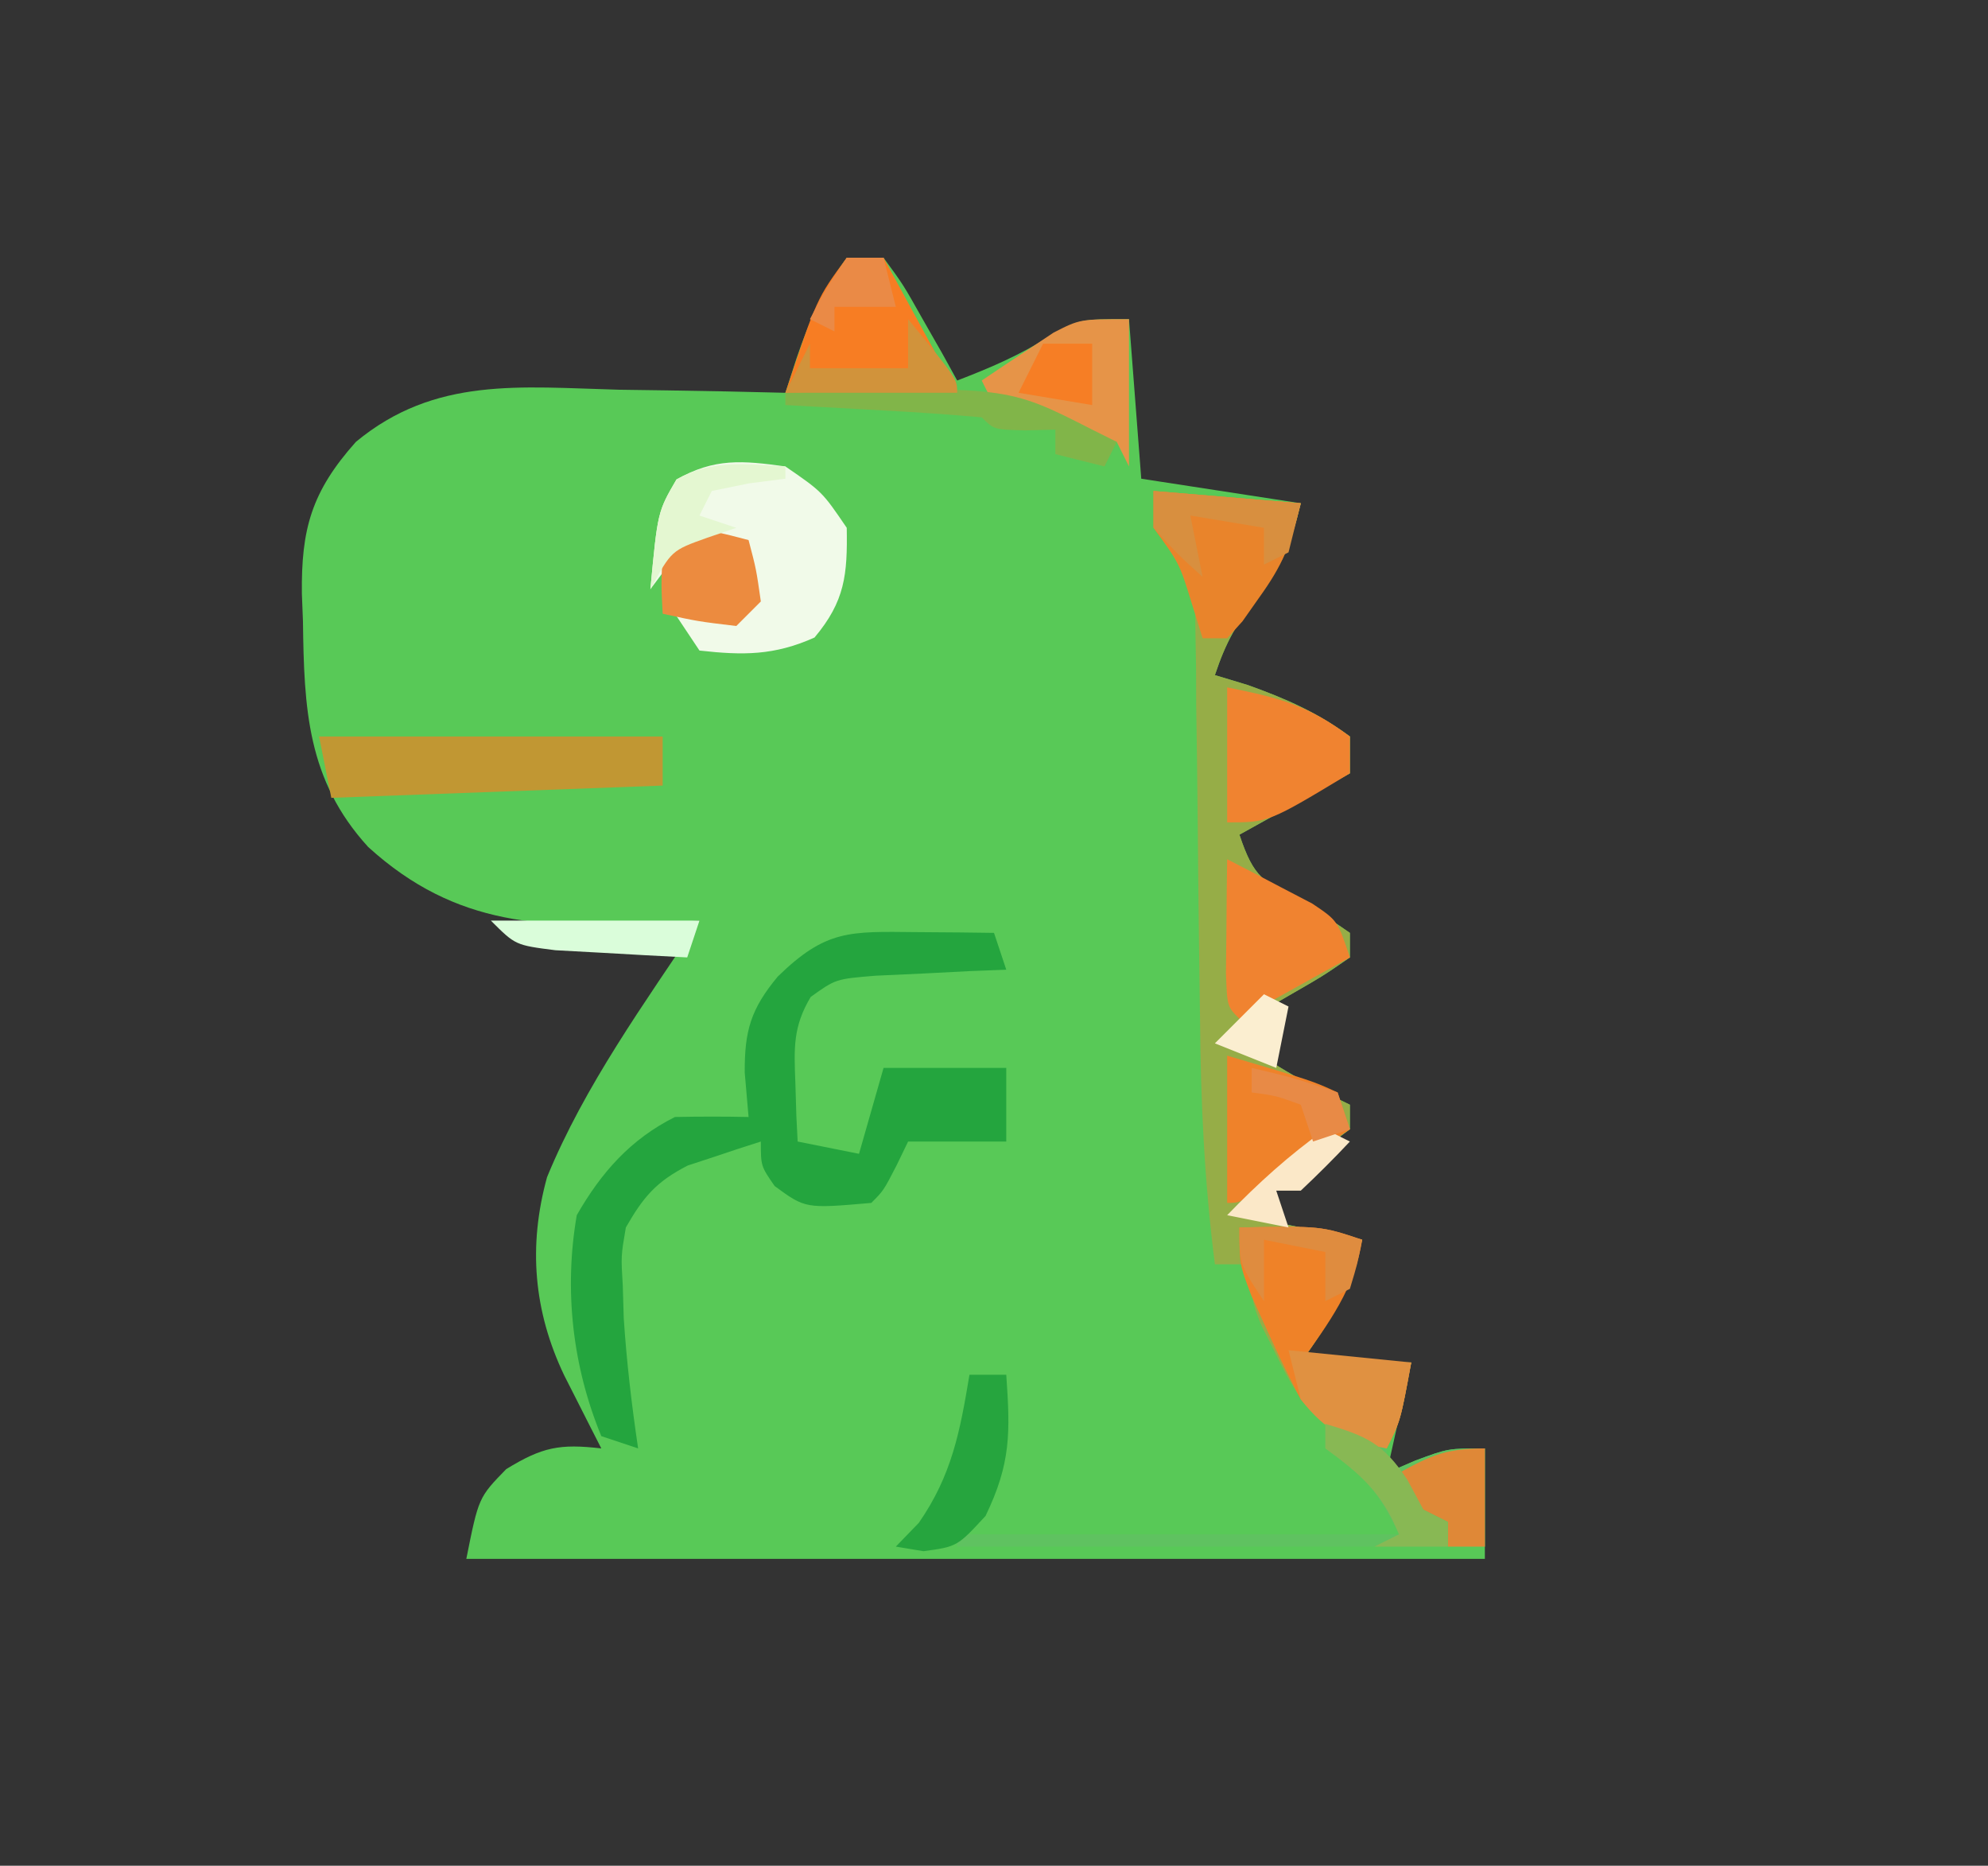 <?xml version="1.0" encoding="UTF-8"?>
<svg version="1.1" xmlns="http://www.w3.org/2000/svg" width="162" height="152">
<rect width="100%" height="100%" fill="#333333" stroke="none"/>
<path d="M0 0 C53.46 0 106.92 0 162 0 C162 50.16 162 100.32 162 152 C108.54 152 55.08 152 0 152 C0 101.84 0 51.68 0 0 Z " fill="none" style="filter: drop-shadow(0 1px 2px rgba(0, 0, 0, 0.1))" transform="translate(0,0)"/>
<path d="M0 0 C0.99 0 1.98 0 3 0 C4.605 2.188 4.605 2.188 6.188 5 C6.717 5.928 7.247 6.856 7.793 7.812 C8.191 8.534 8.59 9.256 9 10 C11.723 8.955 14.091 7.942 16.562 6.375 C19 5 19 5 23 5 C23.495 11.435 23.495 11.435 24 18 C28.29 18.66 32.58 19.32 37 20 C36.108 23.567 35.611 24.82 33.5 27.562 C31.764 29.829 30.925 31.225 30 34 C30.887 34.268 31.774 34.536 32.688 34.812 C35.808 35.931 38.332 37.038 41 39 C41 39.99 41 40.98 41 42 C38.03 43.65 35.06 45.3 32 47 C33.183 50.55 33.918 50.793 37.062 52.562 C39.285 53.816 39.285 53.816 41 55 C41 55.66 41 56.32 41 57 C38.812 58.508 38.812 58.508 36 60.125 C35.072 60.664 34.144 61.203 33.188 61.758 C32.466 62.168 31.744 62.578 31 63 C34.176 65.464 37.368 67.266 41 69 C41 69.66 41 70.32 41 71 C39.031 72.473 39.031 72.473 36.5 74.062 C34.985 75.019 33.481 75.992 32 77 C32 77.33 32 77.66 32 78 C35.3 78.66 38.6 79.32 42 80 C40.965 84.139 39.431 86.55 37 90 C39.97 90 42.94 90 46 90 C45.34 92.97 44.68 95.94 44 99 C45.145 98.505 45.145 98.505 46.312 98 C49 97 49 97 52 97 C52 99.97 52 102.94 52 106 C24.61 106 -2.78 106 -31 106 C-30 101 -30 101 -27.75 98.688 C-24.799 96.877 -23.385 96.613 -20 97 C-20.416 96.186 -20.416 96.186 -20.84 95.355 C-21.202 94.64 -21.564 93.925 -21.938 93.188 C-22.297 92.48 -22.657 91.772 -23.027 91.043 C-25.52 85.807 -25.968 80.511 -24.422 74.902 C-21.345 67.42 -16.465 60.708 -12 54 C-13.667 54.104 -13.667 54.104 -15.367 54.211 C-24.616 54.617 -31.77 54.573 -39 48 C-43.98 42.538 -44.221 36.727 -44.312 29.625 C-44.342 28.883 -44.371 28.14 -44.4 27.375 C-44.461 22.117 -43.624 19.063 -40 15 C-33.556 9.661 -26.609 10.539 -18.562 10.75 C-17.259 10.768 -15.955 10.786 -14.611 10.805 C-11.407 10.852 -8.204 10.917 -5 11 C-4.7 10.069 -4.399 9.139 -4.09 8.18 C-3.03 5.087 -1.936 2.633 0 0 Z " fill="#58C957" style="filter: drop-shadow(0 1px 2px rgba(0, 0, 0, 0.1))" transform="translate(69,21)"/>
<path d="M0 0 C3.96 0.33 7.92 0.66 12 1 C11.108 4.567 10.611 5.82 8.5 8.562 C6.764 10.829 5.925 12.225 5 15 C6.33 15.402 6.33 15.402 7.688 15.812 C10.808 16.931 13.332 18.038 16 20 C16 20.99 16 21.98 16 23 C11.545 25.475 11.545 25.475 7 28 C8.183 31.55 8.918 31.793 12.062 33.562 C14.285 34.816 14.285 34.816 16 36 C16 36.66 16 37.32 16 38 C13.812 39.508 13.812 39.508 11 41.125 C10.072 41.664 9.144 42.203 8.188 42.758 C7.466 43.168 6.744 43.578 6 44 C9.176 46.464 12.368 48.266 16 50 C16 50.66 16 51.32 16 52 C14.031 53.473 14.031 53.473 11.5 55.062 C9.985 56.019 8.481 56.992 7 58 C7 58.33 7 58.66 7 59 C10.3 59.66 13.6 60.32 17 61 C15.965 65.139 14.431 67.55 12 71 C14.97 71 17.94 71 21 71 C20.125 75.75 20.125 75.75 19 78 C15.671 77.426 14.215 76.521 12 74 C10.832 72.062 10.832 72.062 9.812 70 C9.468 69.319 9.124 68.639 8.77 67.938 C8 66 8 66 8 63 C7.01 63 6.02 63 5 63 C4.144 56.296 3.84 49.734 3.789 42.98 C3.761 40.886 3.732 38.792 3.703 36.697 C3.662 33.427 3.625 30.158 3.599 26.888 C3.571 23.71 3.525 20.533 3.477 17.355 C3.473 16.376 3.47 15.397 3.467 14.388 C3.45 13.477 3.434 12.565 3.417 11.626 C3.408 10.827 3.4 10.028 3.392 9.205 C2.909 6.488 1.673 5.154 0 3 C0 2.01 0 1.02 0 0 Z " fill="#96AD47" style="filter: drop-shadow(0 1px 2px rgba(0, 0, 0, 0.1))" transform="translate(94,40)"/>
<path d="M0 0 C1.189 0.009 2.377 0.018 3.602 0.027 C4.517 0.039 5.432 0.051 6.375 0.062 C6.87 1.548 6.87 1.548 7.375 3.062 C6.399 3.1 5.423 3.137 4.418 3.176 C2.51 3.274 2.51 3.274 0.562 3.375 C-0.702 3.433 -1.967 3.491 -3.27 3.551 C-6.523 3.819 -6.523 3.819 -8.562 5.281 C-10.01 7.707 -9.922 9.446 -9.812 12.25 C-9.785 13.151 -9.758 14.052 -9.73 14.98 C-9.678 16.011 -9.678 16.011 -9.625 17.062 C-7.975 17.392 -6.325 17.723 -4.625 18.062 C-3.965 15.752 -3.305 13.443 -2.625 11.062 C0.675 11.062 3.975 11.062 7.375 11.062 C7.375 13.043 7.375 15.023 7.375 17.062 C4.735 17.062 2.095 17.062 -0.625 17.062 C-0.934 17.702 -1.244 18.341 -1.562 19 C-2.625 21.062 -2.625 21.062 -3.625 22.062 C-8.989 22.529 -8.989 22.529 -11.5 20.688 C-12.625 19.062 -12.625 19.062 -12.625 17.062 C-13.901 17.463 -15.171 17.883 -16.438 18.312 C-17.145 18.545 -17.853 18.777 -18.582 19.016 C-21.149 20.331 -22.194 21.566 -23.625 24.062 C-24.023 26.378 -24.023 26.378 -23.875 28.812 C-23.849 29.681 -23.823 30.55 -23.797 31.445 C-23.562 35.018 -23.15 38.52 -22.625 42.062 C-23.615 41.733 -24.605 41.403 -25.625 41.062 C-27.976 35.37 -28.678 29.147 -27.625 23.062 C-25.632 19.578 -23.234 16.867 -19.625 15.062 C-17.625 15.023 -15.625 15.019 -13.625 15.062 C-13.728 13.866 -13.831 12.67 -13.938 11.438 C-13.956 8.021 -13.436 6.26 -11.25 3.625 C-7.323 -0.208 -5.397 -0.053 0 0 Z " fill="#24A53E" style="filter: drop-shadow(0 1px 2px rgba(0, 0, 0, 0.1))" transform="translate(74.625,75.938)"/>
<path d="M0 0 C3 2.062 3 2.062 5 5 C5.066 8.819 4.856 10.98 2.375 13.938 C-0.921 15.412 -3.436 15.396 -7 15 C-7.66 14.01 -8.32 13.02 -9 12 C-7.35 12 -5.7 12 -4 12 C-3.67 10.35 -3.34 8.7 -3 7 C-4.65 6.67 -6.3 6.34 -8 6 C-8.99 7.32 -9.98 8.64 -11 10 C-10.406 3.698 -10.406 3.698 -8.875 1.062 C-5.766 -0.699 -3.492 -0.482 0 0 Z " fill="#F1FAE9" style="filter: drop-shadow(0 1px 2px rgba(0, 0, 0, 0.1))" transform="translate(64,38)"/>
<path d="M0 0 C6.625 -0.125 6.625 -0.125 10 1 C9.385 4.995 7.294 7.745 5 11 C7.97 11 10.94 11 14 11 C13.125 15.75 13.125 15.75 12 18 C8.665 17.425 7.185 16.569 5 14 C4.038 12.201 3.146 10.362 2.312 8.5 C1.876 7.541 1.439 6.582 0.988 5.594 C0 3 0 3 0 0 Z " fill="#EF8228" style="filter: drop-shadow(0 1px 2px rgba(0, 0, 0, 0.1))" transform="translate(101,100)"/>
<path d="M0 0 C9.24 0 18.48 0 28 0 C28 1.32 28 2.64 28 4 C14.635 4.495 14.635 4.495 1 5 C0.67 3.35 0.34 1.7 0 0 Z " fill="#C19733" style="filter: drop-shadow(0 1px 2px rgba(0, 0, 0, 0.1))" transform="translate(26,60)"/>
<path d="M0 0 C2.475 0.99 2.475 0.99 5 2 C5 2.66 5 3.32 5 4 C5.763 3.67 6.526 3.34 7.312 3 C10 2 10 2 13 2 C13 4.64 13 7.28 13 10 C-1.19 10 -15.38 10 -30 10 C-30 9.67 -30 9.34 -30 9 C-18.12 9 -6.24 9 6 9 C4.068 5.137 3.245 4.38 0 2 C0 1.34 0 0.68 0 0 Z " fill="#5FC260" style="filter: drop-shadow(0 1px 2px rgba(0, 0, 0, 0.1))" transform="translate(108,116)"/>
<path d="M0 0 C0.99 0 1.98 0 3 0 C4.98 3.63 6.96 7.26 9 11 C4.38 11 -0.24 11 -5 11 C-2.439 3.317 -2.439 3.317 0 0 Z " fill="#F77D23" style="filter: drop-shadow(0 1px 2px rgba(0, 0, 0, 0.1))" transform="translate(69,21)"/>
<path d="M0 0 C3.96 0.33 7.92 0.66 12 1 C11.129 4.483 10.56 5.976 8.562 8.75 C8.131 9.364 7.699 9.977 7.254 10.609 C6.84 11.068 6.426 11.527 6 12 C5.34 12 4.68 12 4 12 C3.567 10.608 3.567 10.608 3.125 9.188 C2.112 5.902 2.112 5.902 0 3 C0 2.01 0 1.02 0 0 Z " fill="#E9842B" style="filter: drop-shadow(0 1px 2px rgba(0, 0, 0, 0.1))" transform="translate(94,40)"/>
<path d="M0 0 C0 3.96 0 7.92 0 12 C-0.33 11.34 -0.66 10.68 -1 10 C-3.313 9.164 -3.313 9.164 -6 8.5 C-8.75 7.781 -8.75 7.781 -11 7 C-11.33 6.34 -11.66 5.68 -12 5 C-10.757 4.156 -9.506 3.325 -8.25 2.5 C-7.554 2.036 -6.858 1.572 -6.141 1.094 C-4 0 -4 0 0 0 Z " fill="#E69448" style="filter: drop-shadow(0 1px 2px rgba(0, 0, 0, 0.1))" transform="translate(92,26)"/>
<path d="M0 0 C1.485 0.759 2.963 1.533 4.438 2.312 C5.673 2.956 5.673 2.956 6.934 3.613 C9 5 9 5 10 8 C7.03 9.65 4.06 11.3 1 13 C0 12 0 12 -0.098 9.277 C-0.086 8.175 -0.074 7.073 -0.062 5.938 C-0.053 4.833 -0.044 3.728 -0.035 2.59 C-0.024 1.735 -0.012 0.881 0 0 Z " fill="#F08330" style="filter: drop-shadow(0 1px 2px rgba(0, 0, 0, 0.1))" transform="translate(100,70)"/>
<path d="M0 0 C4.34 0.868 6.558 1.443 10 4 C10 4.99 10 5.98 10 7 C3.375 11 3.375 11 0 11 C0 7.37 0 3.74 0 0 Z " fill="#F08330" style="filter: drop-shadow(0 1px 2px rgba(0, 0, 0, 0.1))" transform="translate(100,56)"/>
<path d="M0 0 C6.934 2.051 6.934 2.051 9 3 C9.33 3.99 9.66 4.98 10 6 C8.523 7.003 7.043 8.002 5.562 9 C4.327 9.835 4.327 9.835 3.066 10.688 C1 12 1 12 0 12 C0 8.04 0 4.08 0 0 Z " fill="#EF822A" style="filter: drop-shadow(0 1px 2px rgba(0, 0, 0, 0.1))" transform="translate(100,86)"/>
<path d="M0 0 C2.625 0.375 2.625 0.375 5 1 C5.625 3.375 5.625 3.375 6 6 C5.34 6.66 4.68 7.32 4 8 C0.875 7.625 0.875 7.625 -2 7 C-2.125 4.625 -2.125 4.625 -2 2 C-1.34 1.34 -0.68 0.68 0 0 Z " fill="#EC8B3F" style="filter: drop-shadow(0 1px 2px rgba(0, 0, 0, 0.1))" transform="translate(56,43)"/>
<path d="M0 0 C3.3 0.33 6.6 0.66 10 1 C9.125 5.75 9.125 5.75 8 8 C4.743 7.439 3.044 6.628 1 4 C0.67 2.68 0.34 1.36 0 0 Z " fill="#E09141" style="filter: drop-shadow(0 1px 2px rgba(0, 0, 0, 0.1))" transform="translate(105,110)"/>
<path d="M0 0 C0.99 0 1.98 0 3 0 C3.325 4.719 3.391 7.188 1.312 11.5 C-1 14 -1 14 -3.75 14.375 C-4.492 14.251 -5.235 14.127 -6 14 C-5.381 13.361 -4.763 12.721 -4.125 12.062 C-1.434 8.184 -0.761 4.596 0 0 Z " fill="#26A53E" style="filter: drop-shadow(0 1px 2px rgba(0, 0, 0, 0.1))" transform="translate(79,112)"/>
<path d="M0 0 C0 2.64 0 5.28 0 8 C-0.99 8 -1.98 8 -3 8 C-3 7.34 -3 6.68 -3 6 C-4.32 5.34 -5.64 4.68 -7 4 C-7 3.34 -7 2.68 -7 2 C-4.353 0.539 -3.106 0 0 0 Z " fill="#DF8837" style="filter: drop-shadow(0 1px 2px rgba(0, 0, 0, 0.1))" transform="translate(121,118)"/>
<path d="M0 0 C3.96 0.33 7.92 0.66 12 1 C11.67 2.32 11.34 3.64 11 5 C10.01 5.495 10.01 5.495 9 6 C9 5.01 9 4.02 9 3 C6.03 2.505 6.03 2.505 3 2 C3.33 3.65 3.66 5.3 4 7 C2 5.188 2 5.188 0 3 C0 2.01 0 1.02 0 0 Z " fill="#D88F3F" style="filter: drop-shadow(0 1px 2px rgba(0, 0, 0, 0.1))" transform="translate(94,40)"/>
<path d="M0 0 C18.035 -0.553 18.035 -0.553 25 3 C25.66 3.33 26.32 3.66 27 4 C26.67 4.66 26.34 5.32 26 6 C24.68 5.67 23.36 5.34 22 5 C22 4.34 22 3.68 22 3 C21.196 3.021 20.391 3.041 19.562 3.062 C17 3 17 3 16 2 C13.308 1.763 10.635 1.578 7.938 1.438 C7.179 1.394 6.42 1.351 5.639 1.307 C3.759 1.2 1.88 1.1 0 1 C0 0.67 0 0.34 0 0 Z " fill="#81B549" style="filter: drop-shadow(0 1px 2px rgba(0, 0, 0, 0.1))" transform="translate(64,32)"/>
<path d="M0 0 C4 4.875 4 4.875 4 6 C-0.62 6 -5.24 6 -10 6 C-9.34 4.68 -8.68 3.36 -8 2 C-8 2.66 -8 3.32 -8 4 C-5.36 4 -2.72 4 0 4 C0 2.68 0 1.36 0 0 Z " fill="#D1933B" style="filter: drop-shadow(0 1px 2px rgba(0, 0, 0, 0.1))" transform="translate(74,26)"/>
<path d="M0 0 C5.61 0 11.22 0 17 0 C16.67 0.99 16.34 1.98 16 3 C13.708 2.886 11.416 2.759 9.125 2.625 C7.849 2.555 6.573 2.486 5.258 2.414 C2 2 2 2 0 0 Z " fill="#DAFDDA" style="filter: drop-shadow(0 1px 2px rgba(0, 0, 0, 0.1))" transform="translate(40,75)"/>
<path d="M0 0 C6.625 -0.125 6.625 -0.125 10 1 C9.625 2.938 9.625 2.938 9 5 C8.01 5.495 8.01 5.495 7 6 C7 4.68 7 3.36 7 2 C5.35 1.67 3.7 1.34 2 1 C2 2.65 2 4.3 2 6 C0 3 0 3 0 0 Z " fill="#DF8C3F" style="filter: drop-shadow(0 1px 2px rgba(0, 0, 0, 0.1))" transform="translate(101,100)"/>
<path d="M0 0 C0 0.33 0 0.66 0 1 C-0.969 1.124 -1.939 1.248 -2.938 1.375 C-4.453 1.684 -4.453 1.684 -6 2 C-6.33 2.66 -6.66 3.32 -7 4 C-6.01 4.33 -5.02 4.66 -4 5 C-4.784 5.268 -5.567 5.536 -6.375 5.812 C-9.281 6.848 -9.281 6.848 -11 10 C-10.406 3.698 -10.406 3.698 -8.875 1.062 C-5.969 -0.584 -3.262 -0.185 0 0 Z " fill="#E4F7D1" style="filter: drop-shadow(0 1px 2px rgba(0, 0, 0, 0.1))" transform="translate(64,38)"/>
<path d="M0 0 C3.353 0.997 4.727 1.586 6.688 4.562 C7.121 5.367 7.554 6.171 8 7 C8.66 7.33 9.32 7.66 10 8 C10 8.66 10 9.32 10 10 C8.02 10 6.04 10 4 10 C4.66 9.67 5.32 9.34 6 9 C4.588 5.589 2.938 4.154 0 2 C0 1.34 0 0.68 0 0 Z " fill="#88B854" style="filter: drop-shadow(0 1px 2px rgba(0, 0, 0, 0.1))" transform="translate(108,116)"/>
<path d="M0 0 C0.66 0.33 1.32 0.66 2 1 C0.71 2.376 -0.627 3.708 -2 5 C-2.66 5 -3.32 5 -4 5 C-3.67 5.99 -3.34 6.98 -3 8 C-4.65 7.67 -6.3 7.34 -8 7 C-5.484 4.394 -2.949 2.106 0 0 Z " fill="#FBE8C8" style="filter: drop-shadow(0 1px 2px rgba(0, 0, 0, 0.1))" transform="translate(108,92)"/>
<path d="M0 0 C1.32 0 2.64 0 4 0 C4 1.65 4 3.3 4 5 C1.03 4.505 1.03 4.505 -2 4 C-1.34 2.68 -0.68 1.36 0 0 Z " fill="#F67E25" style="filter: drop-shadow(0 1px 2px rgba(0, 0, 0, 0.1))" transform="translate(85,28)"/>
<path d="M0 0 C0.99 0 1.98 0 3 0 C3.33 1.32 3.66 2.64 4 4 C2.35 4 0.7 4 -1 4 C-1 4.66 -1 5.32 -1 6 C-1.66 5.67 -2.32 5.34 -3 5 C-1.688 2.5 -1.688 2.5 0 0 Z " fill="#EA8A46" style="filter: drop-shadow(0 1px 2px rgba(0, 0, 0, 0.1))" transform="translate(69,21)"/>
<path d="M0 0 C0.66 0.33 1.32 0.66 2 1 C1.67 2.65 1.34 4.3 1 6 C-1.475 5.01 -1.475 5.01 -4 4 C-2.68 2.68 -1.36 1.36 0 0 Z " fill="#FBEED0" style="filter: drop-shadow(0 1px 2px rgba(0, 0, 0, 0.1))" transform="translate(103,81)"/>
<path d="M0 0 C3.438 0.812 3.438 0.812 7 2 C7.33 2.99 7.66 3.98 8 5 C7.01 5.33 6.02 5.66 5 6 C4.67 5.01 4.34 4.02 4 3 C1.985 2.267 1.985 2.267 0 2 C0 1.34 0 0.68 0 0 Z " fill="#E88A46" style="filter: drop-shadow(0 1px 2px rgba(0, 0, 0, 0.1))" transform="translate(102,87)"/>
</svg>
